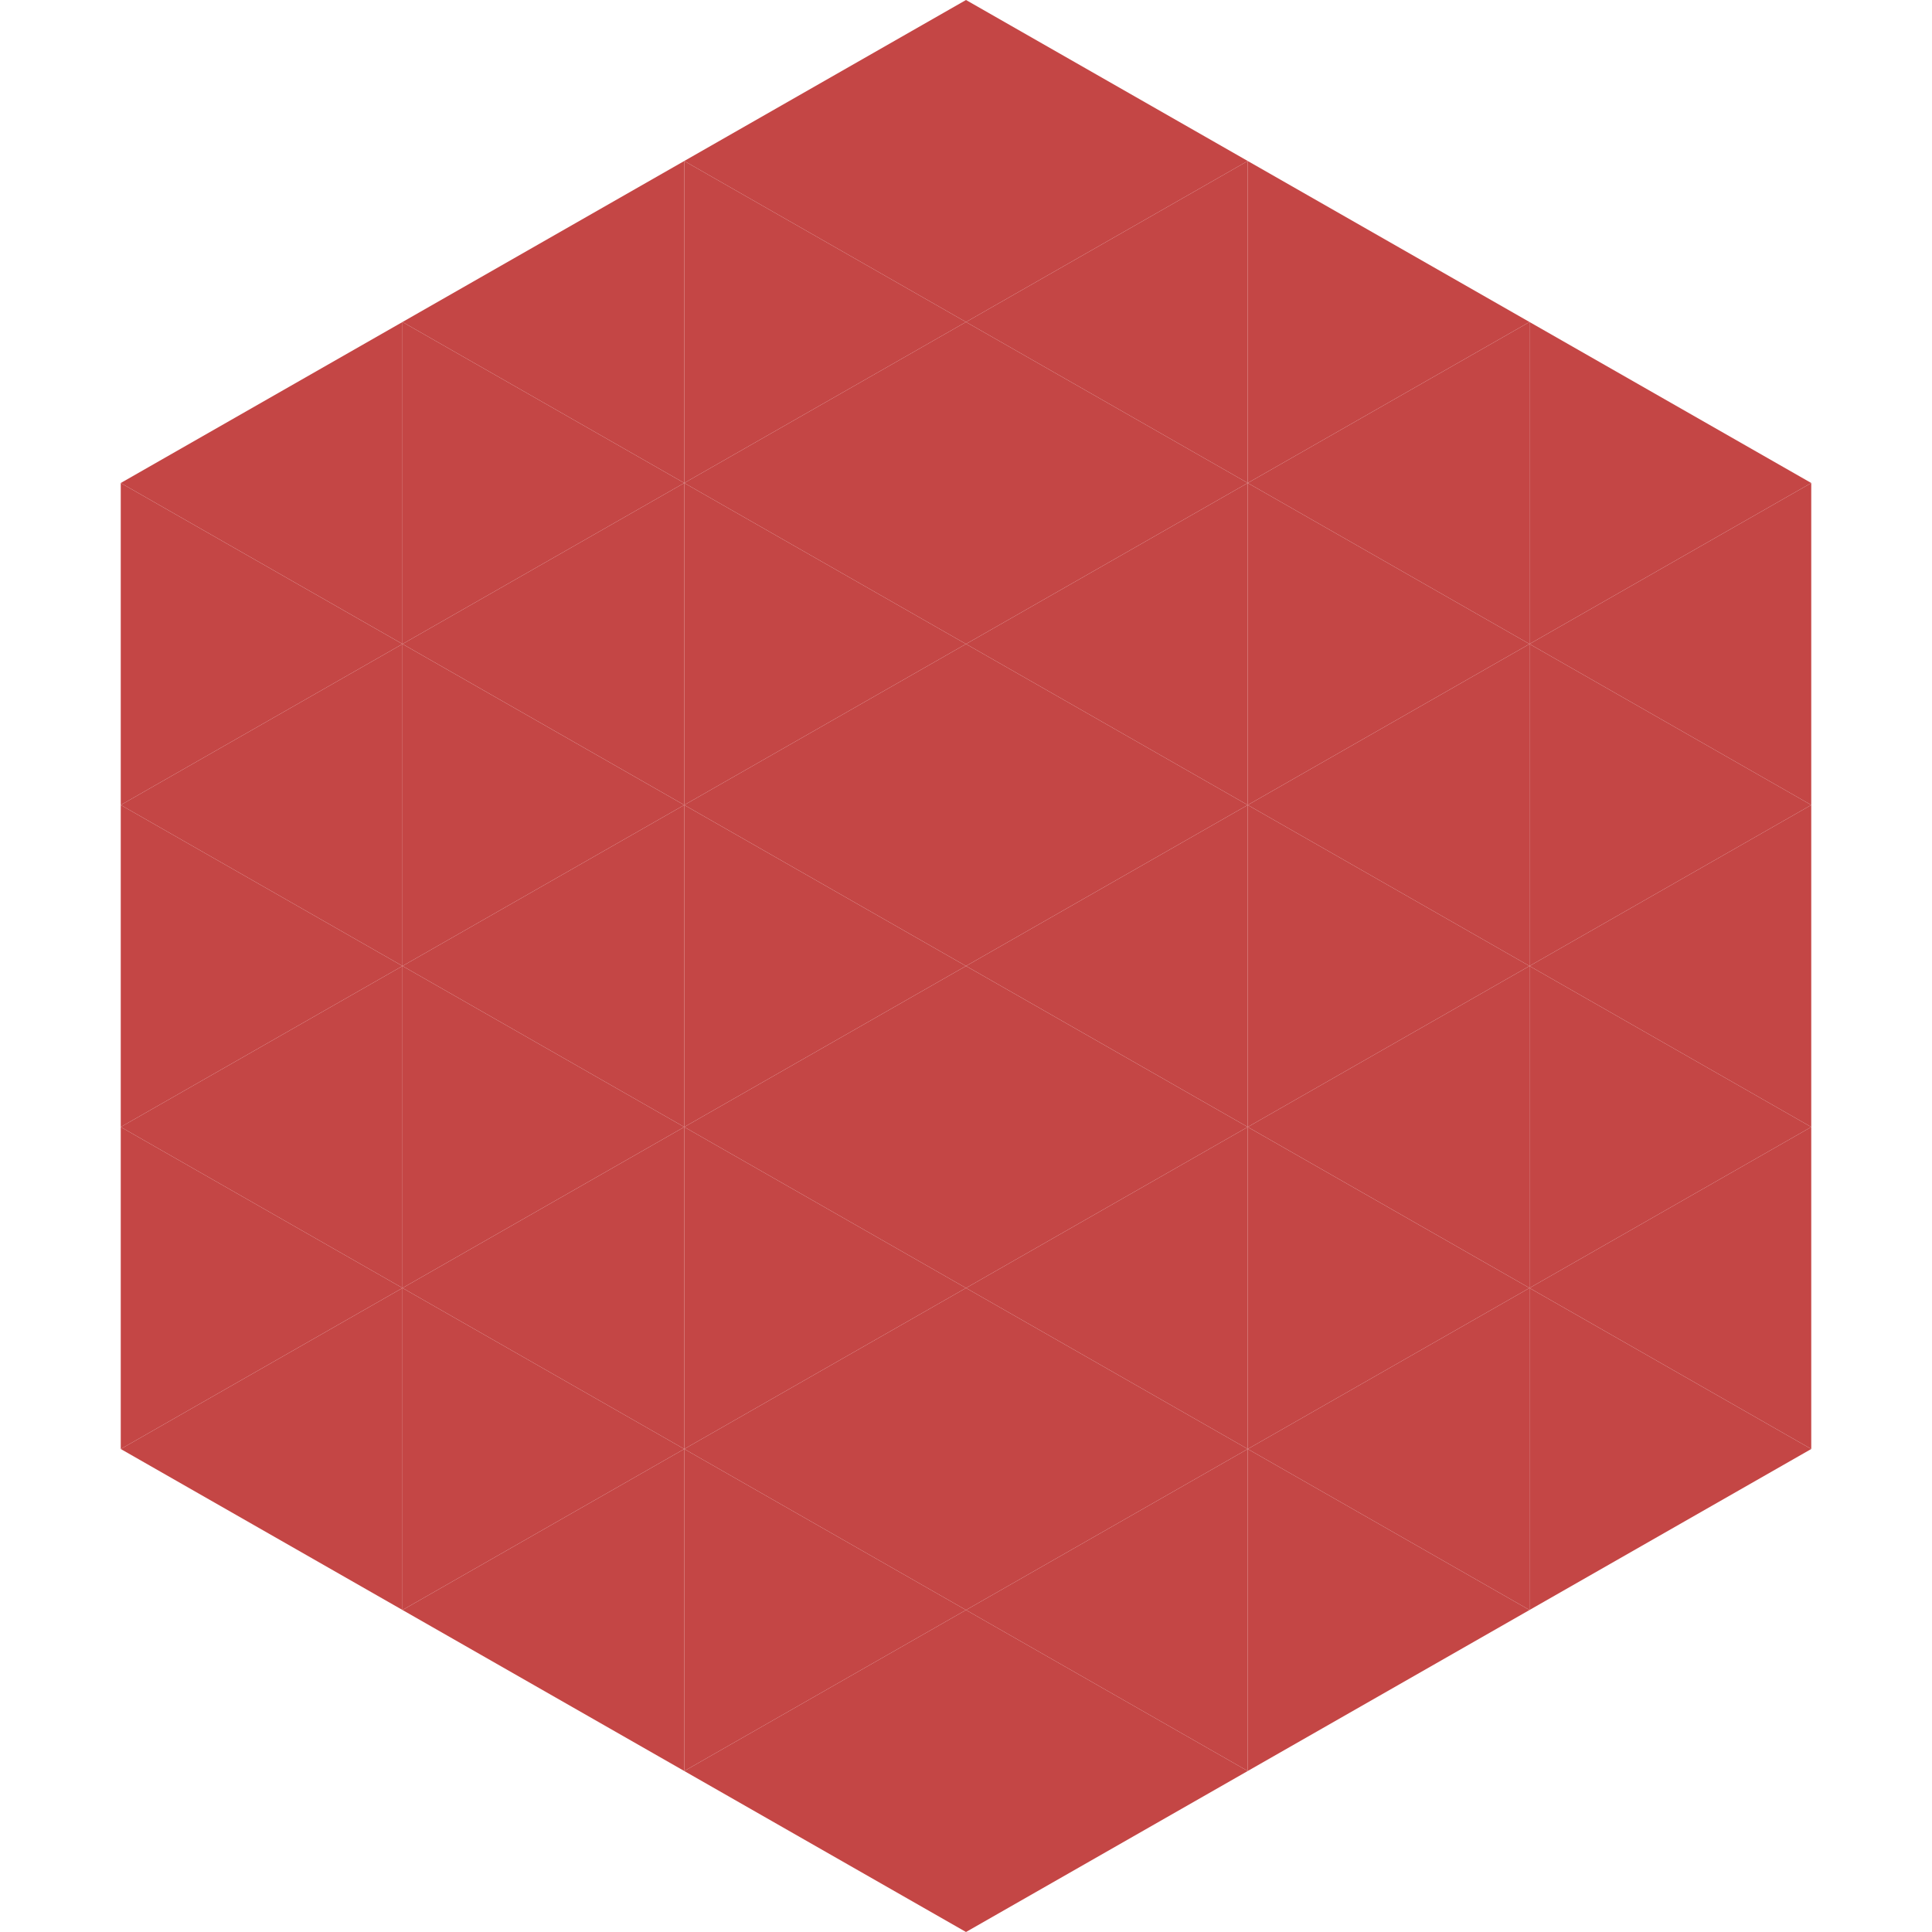 <?xml version="1.0"?>
<!-- Generated by SVGo -->
<svg width="240" height="240"
     xmlns="http://www.w3.org/2000/svg"
     xmlns:xlink="http://www.w3.org/1999/xlink">
<polygon points="50,40 15,60 50,80" style="fill:rgb(196,70,69)" />
<polygon points="190,40 225,60 190,80" style="fill:rgb(196,70,69)" />
<polygon points="15,60 50,80 15,100" style="fill:rgb(196,70,69)" />
<polygon points="225,60 190,80 225,100" style="fill:rgb(196,70,69)" />
<polygon points="50,80 15,100 50,120" style="fill:rgb(196,70,69)" />
<polygon points="190,80 225,100 190,120" style="fill:rgb(196,70,69)" />
<polygon points="15,100 50,120 15,140" style="fill:rgb(196,70,69)" />
<polygon points="225,100 190,120 225,140" style="fill:rgb(196,70,69)" />
<polygon points="50,120 15,140 50,160" style="fill:rgb(196,70,69)" />
<polygon points="190,120 225,140 190,160" style="fill:rgb(196,70,69)" />
<polygon points="15,140 50,160 15,180" style="fill:rgb(196,70,69)" />
<polygon points="225,140 190,160 225,180" style="fill:rgb(196,70,69)" />
<polygon points="50,160 15,180 50,200" style="fill:rgb(196,70,69)" />
<polygon points="190,160 225,180 190,200" style="fill:rgb(196,70,69)" />
<polygon points="15,180 50,200 15,220" style="fill:rgb(255,255,255); fill-opacity:0" />
<polygon points="225,180 190,200 225,220" style="fill:rgb(255,255,255); fill-opacity:0" />
<polygon points="50,0 85,20 50,40" style="fill:rgb(255,255,255); fill-opacity:0" />
<polygon points="190,0 155,20 190,40" style="fill:rgb(255,255,255); fill-opacity:0" />
<polygon points="85,20 50,40 85,60" style="fill:rgb(196,70,69)" />
<polygon points="155,20 190,40 155,60" style="fill:rgb(196,70,69)" />
<polygon points="50,40 85,60 50,80" style="fill:rgb(196,70,69)" />
<polygon points="190,40 155,60 190,80" style="fill:rgb(196,70,69)" />
<polygon points="85,60 50,80 85,100" style="fill:rgb(196,70,69)" />
<polygon points="155,60 190,80 155,100" style="fill:rgb(196,70,69)" />
<polygon points="50,80 85,100 50,120" style="fill:rgb(196,70,69)" />
<polygon points="190,80 155,100 190,120" style="fill:rgb(196,70,69)" />
<polygon points="85,100 50,120 85,140" style="fill:rgb(196,70,69)" />
<polygon points="155,100 190,120 155,140" style="fill:rgb(196,70,69)" />
<polygon points="50,120 85,140 50,160" style="fill:rgb(196,70,69)" />
<polygon points="190,120 155,140 190,160" style="fill:rgb(196,70,69)" />
<polygon points="85,140 50,160 85,180" style="fill:rgb(196,70,69)" />
<polygon points="155,140 190,160 155,180" style="fill:rgb(196,70,69)" />
<polygon points="50,160 85,180 50,200" style="fill:rgb(196,70,69)" />
<polygon points="190,160 155,180 190,200" style="fill:rgb(196,70,69)" />
<polygon points="85,180 50,200 85,220" style="fill:rgb(196,70,69)" />
<polygon points="155,180 190,200 155,220" style="fill:rgb(196,70,69)" />
<polygon points="120,0 85,20 120,40" style="fill:rgb(196,70,69)" />
<polygon points="120,0 155,20 120,40" style="fill:rgb(196,70,69)" />
<polygon points="85,20 120,40 85,60" style="fill:rgb(196,70,69)" />
<polygon points="155,20 120,40 155,60" style="fill:rgb(196,70,69)" />
<polygon points="120,40 85,60 120,80" style="fill:rgb(196,70,69)" />
<polygon points="120,40 155,60 120,80" style="fill:rgb(196,70,69)" />
<polygon points="85,60 120,80 85,100" style="fill:rgb(196,70,69)" />
<polygon points="155,60 120,80 155,100" style="fill:rgb(196,70,69)" />
<polygon points="120,80 85,100 120,120" style="fill:rgb(196,70,69)" />
<polygon points="120,80 155,100 120,120" style="fill:rgb(196,70,69)" />
<polygon points="85,100 120,120 85,140" style="fill:rgb(196,70,69)" />
<polygon points="155,100 120,120 155,140" style="fill:rgb(196,70,69)" />
<polygon points="120,120 85,140 120,160" style="fill:rgb(196,70,69)" />
<polygon points="120,120 155,140 120,160" style="fill:rgb(196,70,69)" />
<polygon points="85,140 120,160 85,180" style="fill:rgb(196,70,69)" />
<polygon points="155,140 120,160 155,180" style="fill:rgb(196,70,69)" />
<polygon points="120,160 85,180 120,200" style="fill:rgb(196,70,69)" />
<polygon points="120,160 155,180 120,200" style="fill:rgb(196,70,69)" />
<polygon points="85,180 120,200 85,220" style="fill:rgb(196,70,69)" />
<polygon points="155,180 120,200 155,220" style="fill:rgb(196,70,69)" />
<polygon points="120,200 85,220 120,240" style="fill:rgb(196,70,69)" />
<polygon points="120,200 155,220 120,240" style="fill:rgb(196,70,69)" />
<polygon points="85,220 120,240 85,260" style="fill:rgb(255,255,255); fill-opacity:0" />
<polygon points="155,220 120,240 155,260" style="fill:rgb(255,255,255); fill-opacity:0" />
</svg>
